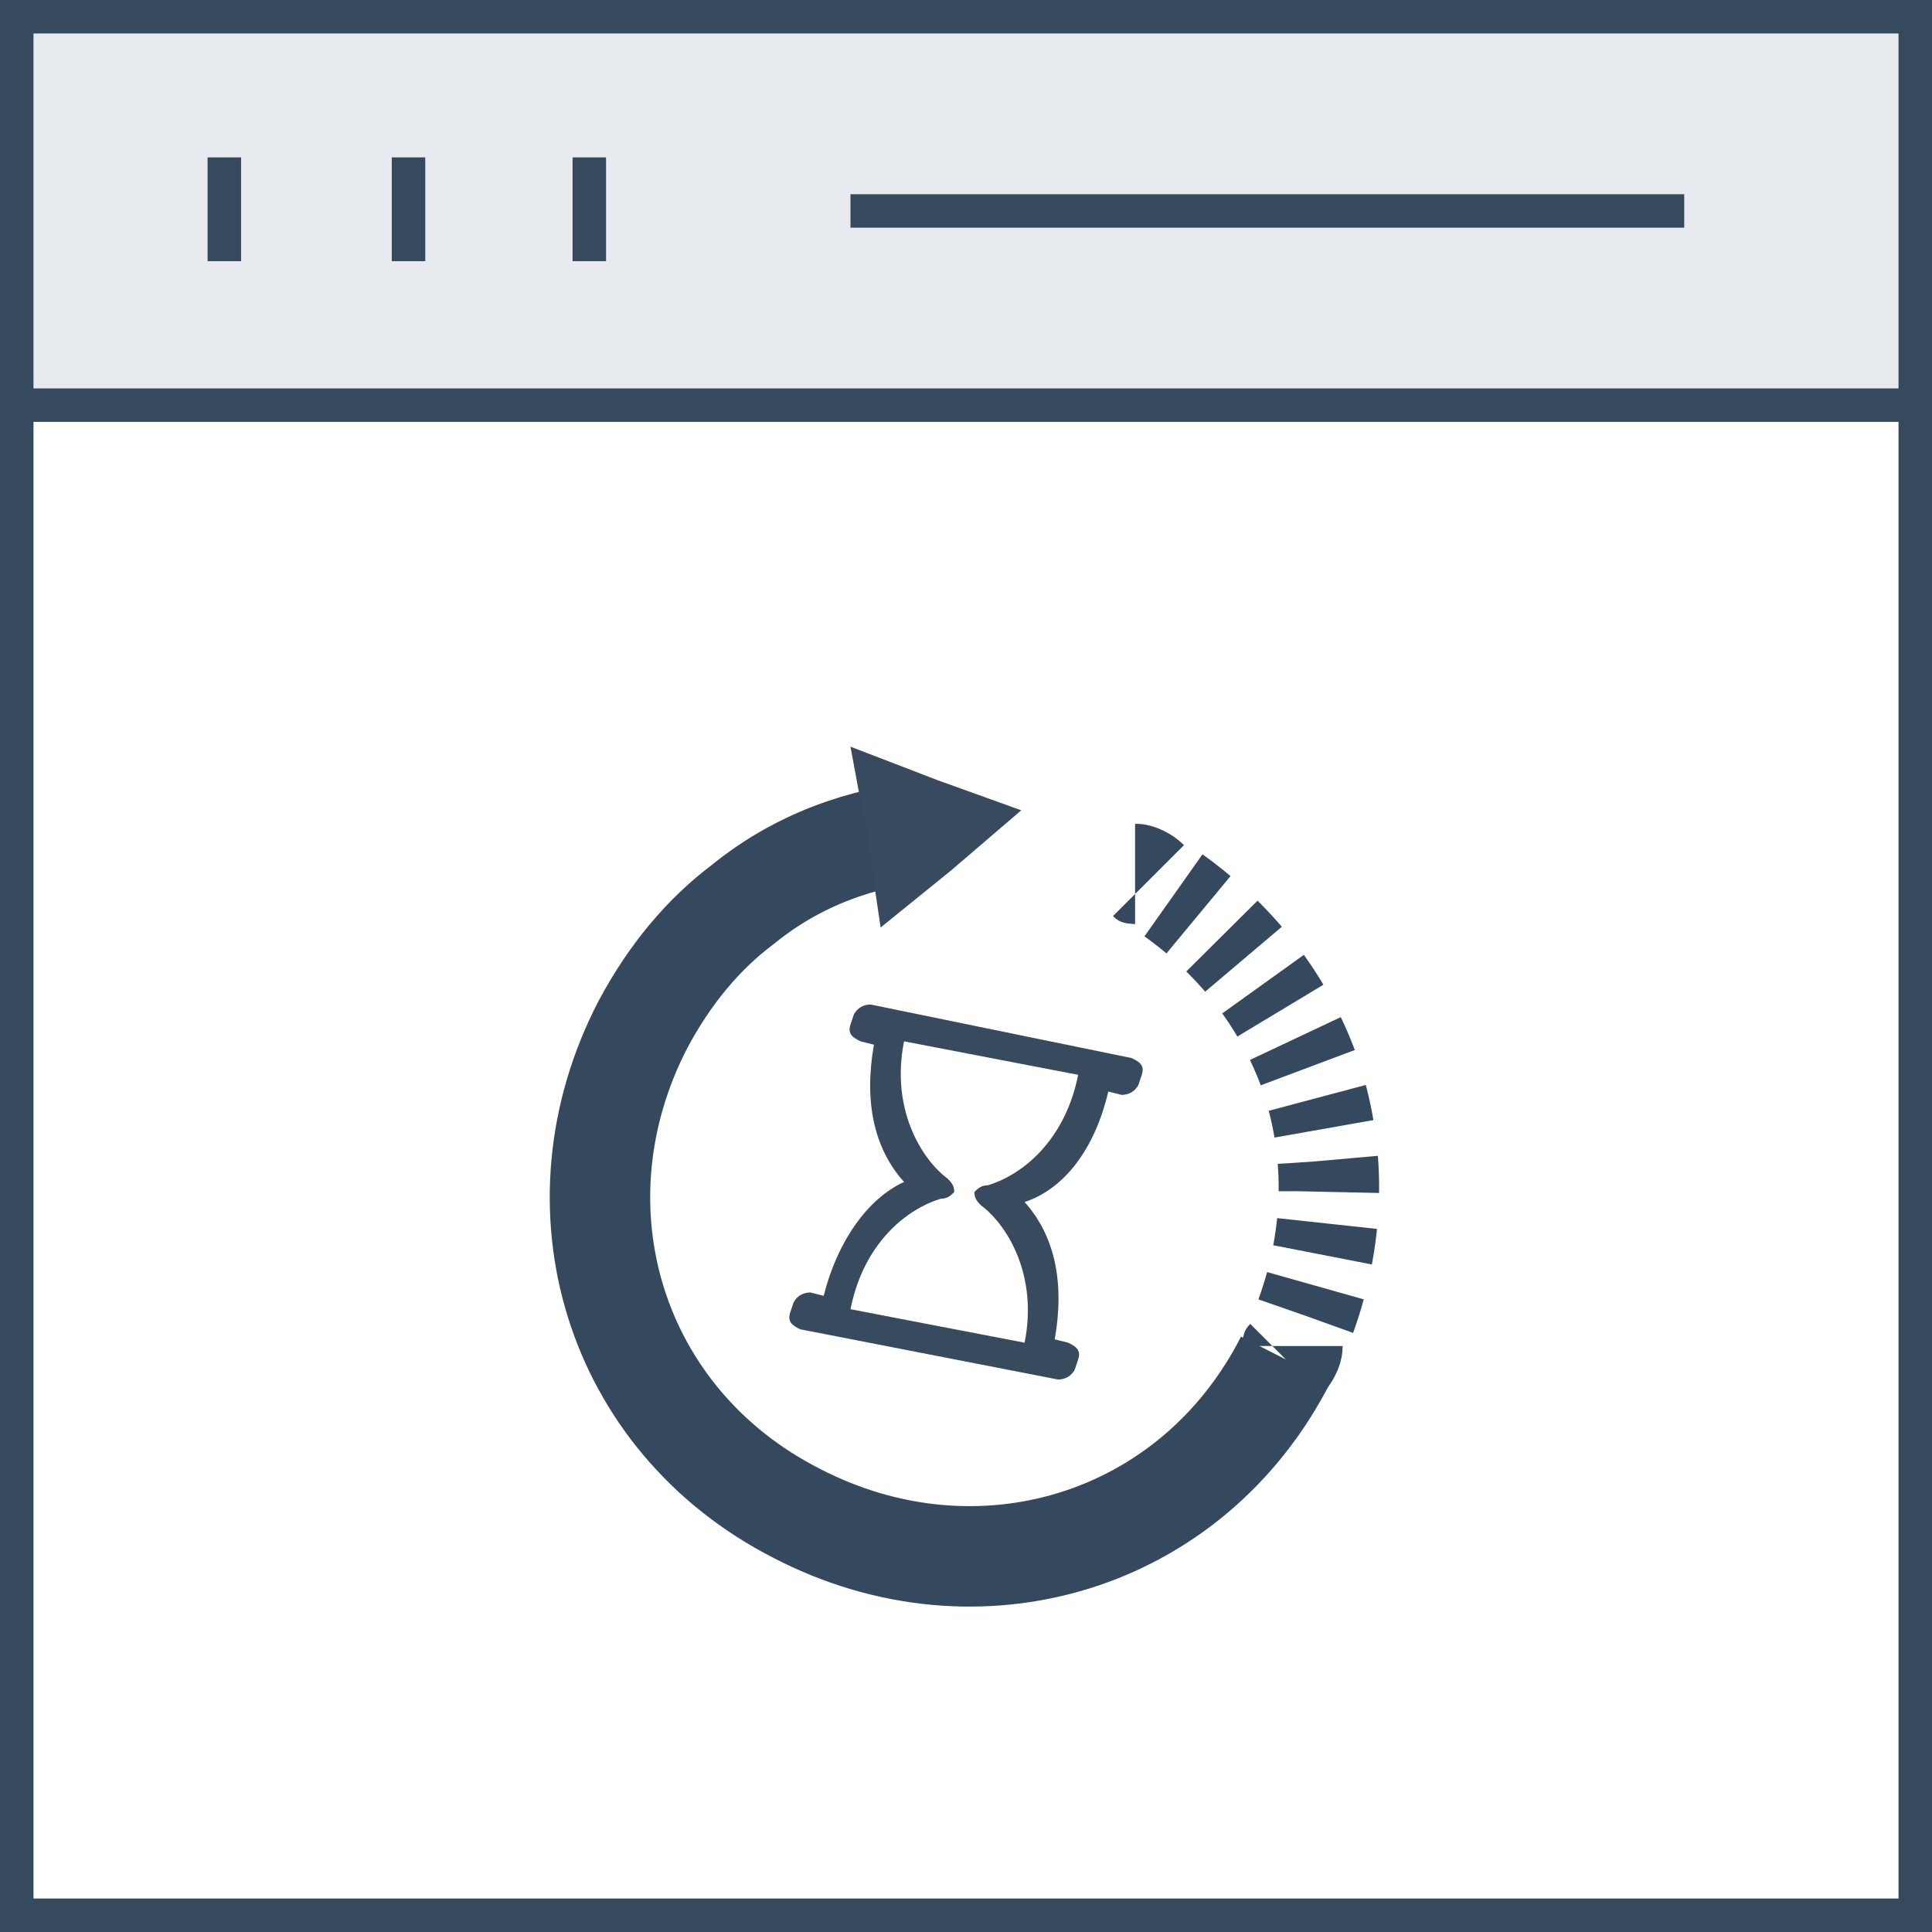 <?xml version="1.0" encoding="utf-8"?>
<!-- Generator: Adobe Illustrator 21.1.0, SVG Export Plug-In . SVG Version: 6.00 Build 0)  -->
<svg version="1.1" id="Layer_1" xmlns="http://www.w3.org/2000/svg" xmlns:xlink="http://www.w3.org/1999/xlink" x="0px" y="0px"
	 viewBox="0 0 57.7 57.7" style="enable-background:new 0 0 57.7 57.7;" xml:space="preserve">
<rect x="0" y="0" width="57.7" height="57.7" fill="#808080" stroke="none"/>
<style type="text/css">
	.st0{fill:#FFFFFF;}
	.st1{fill:#E7EAEF;}
	.st2{fill:none;stroke:#364A5E;stroke-miterlimit:10;}
	.st3{fill:none;stroke:#364A5E;stroke-linecap:square;stroke-miterlimit:10;}
	.st4{fill:none;stroke:#364A5E;stroke-linejoin:round;stroke-miterlimit:10;}
	.st5{fill:#374A5E;}
	.st6{fill:none;stroke:#35495E;stroke-width:3;stroke-miterlimit:10;}
	.st7{fill:none;stroke:#35495E;stroke-width:3;stroke-miterlimit:10;stroke-dasharray:0.946,0.946;}
</style>
<g>
	<g id="web-design-2_3_">
		<g>
			<g id="web_designer_3_">
				<g>
					<polygon class="st0" points="57.2,12 57.2,57.2 0.5,57.2 0.5,0.5 57.2,0.5 57.2,16 					"/>
					<rect x="0.5" y="0.5" class="st1" width="56.7" height="11.5"/>
					<path class="st2" d="M56.5,25.8"/>
					<path class="st2" d="M56.5,12.6"/>
					<line class="st2" x1="0.5" y1="12.1" x2="57.2" y2="12.1"/>
				</g>
				<polygon class="st3" points="57.2,12 57.2,57.2 0.5,57.2 0.5,0.5 57.2,0.5 57.2,16 				"/>
				<line class="st2" x1="6.7" y1="4.7" x2="6.7" y2="7.8"/>
				<line class="st2" x1="12.2" y1="4.7" x2="12.2" y2="7.8"/>
				<line class="st2" x1="17.6" y1="4.7" x2="17.6" y2="7.8"/>
			</g>
			<line class="st4" x1="25.4" y1="6.3" x2="50.3" y2="6.3"/>
		</g>
	</g>
	<g>
		<g>
			<path class="st5" d="M33.1,32.6l0.4,0.1c0.2,0,0.4-0.1,0.5-0.3l0.1-0.3c0.1-0.3-0.1-0.4-0.3-0.5L26,30c-0.2,0-0.4,0.1-0.5,0.3
				l-0.1,0.3c-0.1,0.3,0.1,0.4,0.3,0.5l0.4,0.1c-0.3,1.7,0,3.1,0.9,4.1c-1.1,0.5-2,1.8-2.4,3.4l-0.4-0.1c-0.2,0-0.4,0.1-0.5,0.3
				l-0.1,0.3c-0.1,0.3,0.1,0.4,0.3,0.5l7.7,1.5c0.2,0,0.4-0.1,0.5-0.3l0.1-0.3c0.1-0.3-0.1-0.4-0.3-0.5l-0.4-0.1
				c0.3-1.7,0-3.1-0.9-4.1C31.8,35.5,32.7,34.3,33.1,32.6z M25.4,39.1c0.4-2,1.7-3,2.7-3.3c0.2,0,0.3-0.1,0.4-0.2
				c0-0.2-0.1-0.3-0.2-0.4c-0.8-0.6-1.7-2.1-1.3-4.1l5.2,1c-0.4,2-1.7,3-2.7,3.3c-0.2,0-0.3,0.1-0.4,0.2c0,0.2,0.1,0.3,0.2,0.4
				c0.8,0.6,1.7,2.1,1.3,4.1L25.4,39.1z"/>
		</g>
		<g>
			<path class="st6" d="M27.8,24.8c-2.1,0.2-4,0.9-5.6,2.2c-1.2,0.9-2.2,2.1-3,3.6c-2.8,5.4-0.9,11.8,4.6,14.6
				c5.4,2.8,11.8,0.9,14.6-4.6"/>
			<g>
				<g>
					<path class="st6" d="M38.4,40.6c0.1-0.1,0.2-0.3,0.2-0.4"/>
					<path class="st7" d="M39,39.3c0.9-2.5,0.9-5,0.1-7.3c-0.8-2.2-2.3-4.1-4.4-5.5"/>
					<path class="st6" d="M34.3,26.3c-0.1-0.1-0.3-0.2-0.4-0.2"/>
				</g>
			</g>
			<polygon class="st5" points="25.9,25 25.4,22.3 28,23.3 30.5,24.2 28.4,26 26.3,27.7 			"/>
		</g>
	</g>
</g>
</svg>
